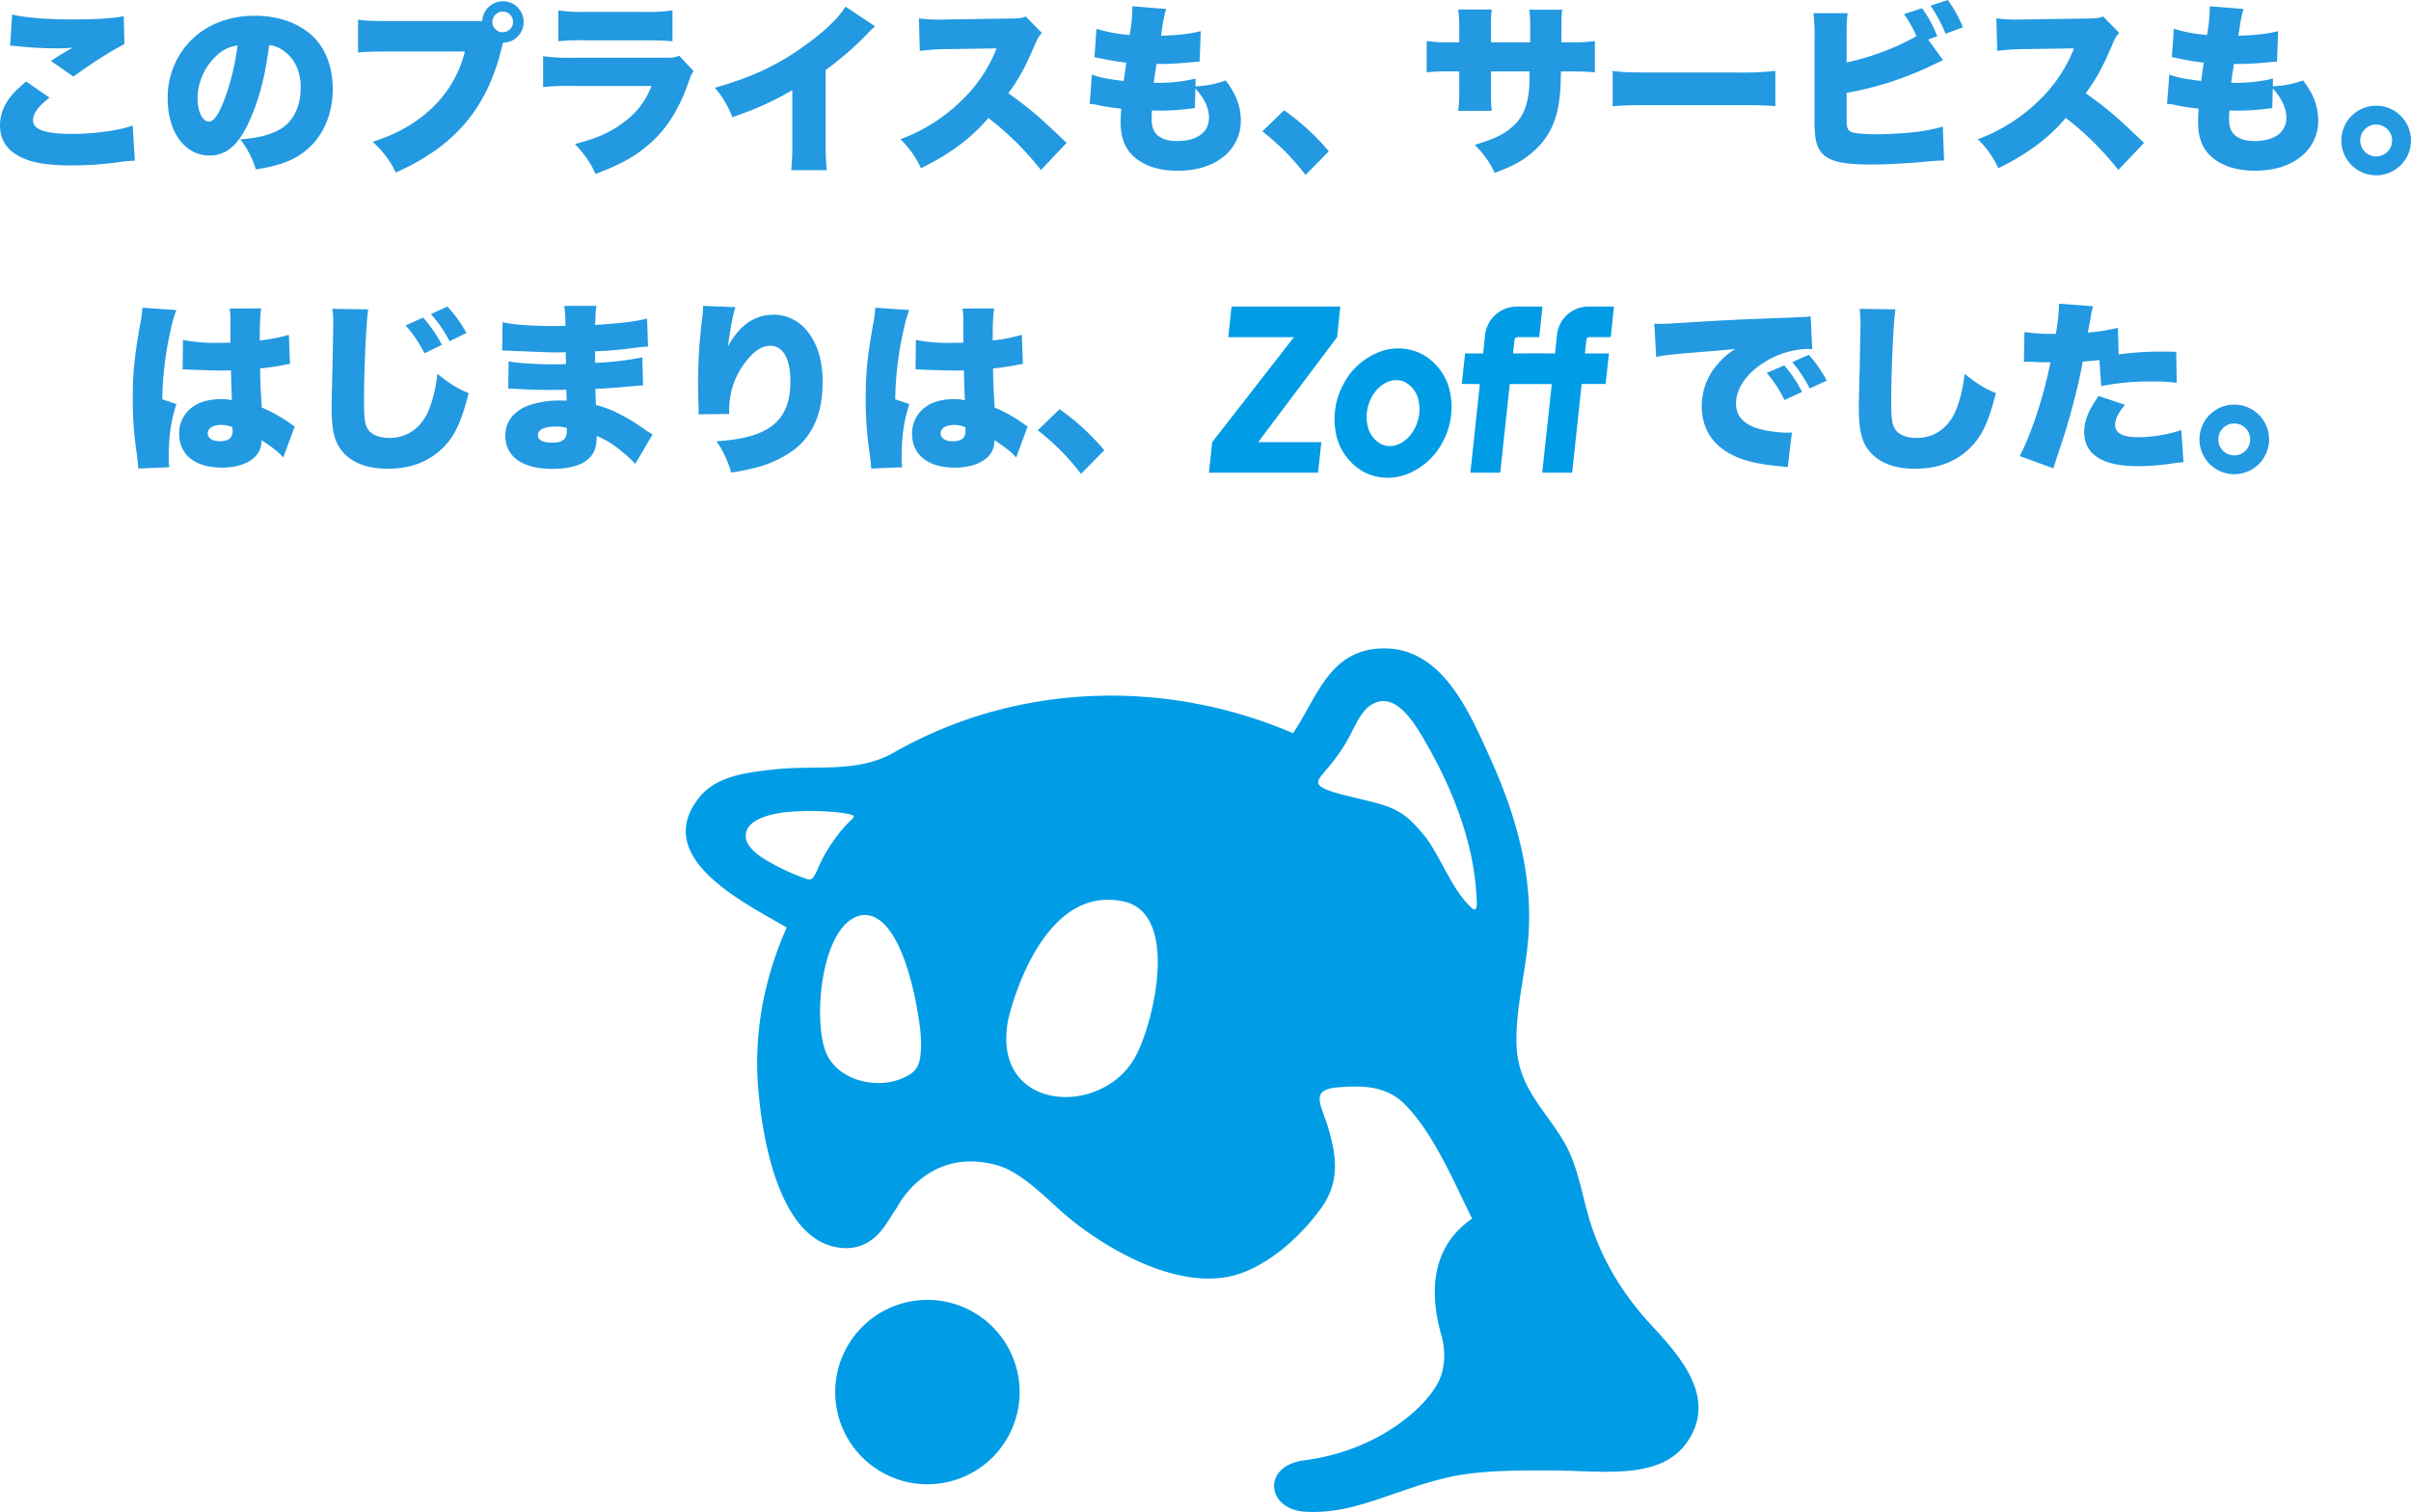<svg id="h2_about_header.svg" xmlns="http://www.w3.org/2000/svg" width="1000.027" height="627.188" viewBox="0 0 1000.027 627.188">
  <defs>
    <style>
      .cls-1 {
        fill: #2299e1;
      }

      .cls-1, .cls-2 {
        fill-rule: evenodd;
      }

      .cls-2 {
        fill: #009ce5;
      }
    </style>
  </defs>
  <g id="グループ_1" data-name="グループ 1">
    <path id="このプライスも_サービスも_はじまりは_でした_" data-name="このプライスも、サービスも。 はじまりは、       でした。" class="cls-1" d="M29.755,119.729c1.064,0.076,1.292.076,2.66,0.228a164.746,164.746,0,0,0,17.1.912,56.093,56.093,0,0,0,6.231-.3c-0.608.38-.684,0.38-1.216,0.684a18.05,18.05,0,0,0-1.824,1.063c-3.648,2.2-3.8,2.28-6,3.8l9.347,6.459c6.839-5.091,16.414-11.17,21.125-13.45l-0.3-11.626c-3.951.912-11.246,1.367-21.125,1.367-10.942,0-20.213-.759-25.152-2.051Zm6.687,14.894c-7.523,6-10.866,11.55-10.866,18.313,0,6.383,3.42,11.018,10.182,13.754,4.635,1.9,10.714,2.736,19.3,2.736A145.475,145.475,0,0,0,73.98,168.21a64.408,64.408,0,0,1,7.523-.76l-0.912-14.59c-5.015,1.976-15.882,3.495-24.848,3.495-11.55,0-16.489-1.747-16.489-5.7,0-2.735,2.356-5.927,6.839-9.346ZM137.214,119.5a12.734,12.734,0,0,1,6.383,2.66c4.408,3.343,6.687,8.51,6.687,14.969,0,8.131-3.267,14.514-9.118,17.63-4.1,2.127-8.815,3.343-15.958,3.875a37.357,37.357,0,0,1,6.459,12.462c10.638-1.671,16.641-4.1,21.809-8.738,6.383-5.7,10.106-14.666,10.106-24.545,0-8.587-2.583-15.957-7.447-21.125-5.623-5.927-14.59-9.346-24.772-9.346-11.17,0-20.821,3.875-27.508,11.17a33.781,33.781,0,0,0-8.739,23.177c0,13.906,7.143,23.632,17.326,23.632,6.915,0,12.006-4.255,16.413-13.982C132.959,142.374,135.542,132.571,137.214,119.5Zm-13.146.152a98.552,98.552,0,0,1-5.7,23.176c-2.28,5.776-4.255,8.435-6.155,8.435-2.66,0-4.711-4.255-4.711-9.65a24.588,24.588,0,0,1,8.282-18.086A15.2,15.2,0,0,1,124.068,119.653Zm110.119-1.14a8.587,8.587,0,1,0-8.587-8.967H186.846c-7.751,0-9.879-.152-12.766-0.608v13.678c2.659-.3,4.483-0.379,12.538-0.455h31.763c-4.331,17.705-18.009,31.155-38.222,37.462,4.939,4.787,7.067,7.675,9.575,12.766,24.164-10.79,37.386-26.14,43.617-50.532l0.456-1.976c0.076-.228.152-0.456,0.228-0.76l0.076-.3ZM234.111,105.6a4.294,4.294,0,1,1-4.331,4.331A4.379,4.379,0,0,1,234.111,105.6Zm23.036,12.31a99.19,99.19,0,0,1,11.018-.38h24.621c5.243,0,8.814.152,11.7,0.38V105.139a72.869,72.869,0,0,1-11.93.608H268.317a69.272,69.272,0,0,1-11.17-.608v12.766Zm-6.307,19a113.939,113.939,0,0,1,12.082-.456h32.9a33.055,33.055,0,0,1-11.7,15.2c-5.471,4.1-10.943,6.535-20.061,8.891,4.407,4.863,6.535,7.979,8.511,12.462,10.41-4.027,15.881-6.991,21.656-11.854,7.447-6.231,12.918-14.742,16.87-26.064,1.064-3.116,1.216-3.42,2.128-4.788l-5.928-6.383c-1.9.76-2.431,0.836-6.079,0.836H263.074a80.437,80.437,0,0,1-12.234-.608V136.9Zm125.392-33.359c-2.2,3.8-7.294,8.967-13.83,13.906-12.234,9.423-23.86,15.122-40.35,19.757a40.787,40.787,0,0,1,7.295,12.234c10.867-3.875,16.946-6.611,24.849-11.246v20.973a103.221,103.221,0,0,1-.456,12.234h14.742a108.58,108.58,0,0,1-.456-12.31V129.835a127.345,127.345,0,0,0,17.553-15.273,27.2,27.2,0,0,1,2.964-2.812Zm91.73,56.536c-11.854-11.322-14.97-13.982-24.164-20.593,4.255-5.7,7.143-11.018,11.17-20.517,1.14-2.584,1.6-3.344,2.736-4.483l-6.687-6.839c-2.052.76-2.508,0.76-6.079,0.836l-25.989.379c-2.2.076-3.647,0.076-4.255,0.076a56.436,56.436,0,0,1-7.979-.531l0.38,13.526a90.238,90.238,0,0,1,12.082-.76l19.757-.3a61.126,61.126,0,0,1-15.273,22.34,71.654,71.654,0,0,1-24.621,15.35,39.784,39.784,0,0,1,8.511,12.006c11.778-5.7,20.821-12.386,27.964-20.821a122.157,122.157,0,0,1,21.809,21.581Zm53.507-26.672a64.144,64.144,0,0,1-15.729,1.748h-1.6c0.3-2.508.38-3.116,0.532-4.1a31.944,31.944,0,0,0,.532-3.723,113.115,113.115,0,0,0,12.462-.532c3.723-.3,3.723-0.3,5.471-0.456l0.456-12.614c-4.635,1.14-9.043,1.672-16.489,1.9,1.063-6.99,1.367-8.662,2.2-11.094l-14.058-1.14v1.064a67.053,67.053,0,0,1-1.139,10.867,63.4,63.4,0,0,1-13.754-2.584l-0.836,11.778c1.14,0.228,1.6.3,2.735,0.532a102.022,102.022,0,0,0,10.487,1.748c-0.608,4.255-.988,6.839-1.064,7.6-6.915-.836-9.727-1.368-13.222-2.66l-0.912,12.158a18.628,18.628,0,0,1,3.267.456,83.408,83.408,0,0,0,9.8,1.52c-0.152,2.28-.228,3.951-0.228,5.623,0,6.231,1.672,10.715,5.319,14.134,4.332,3.952,10.487,6,18.314,6,7.446,0,13.754-1.824,18.465-5.395a18.9,18.9,0,0,0,7.751-15.046c0-6.231-1.9-11.322-6.307-17.021a39.531,39.531,0,0,1-12.539,2.431Zm-0.076,4.1c3.724,4.1,5.624,8.207,5.624,12.082,0,6.08-4.94,9.727-13.222,9.727-3.572,0-6.383-.836-8.207-2.508-1.6-1.443-2.356-3.5-2.356-6.535,0-1.215.076-2.659,0.152-3.647,2.128,0.076,2.66.076,3.42,0.076a100.481,100.481,0,0,0,11.93-.76c1.6-.228,1.672-0.228,2.431-0.3Zm27.748,17.782a98.408,98.408,0,0,1,17.933,18.085l9.651-9.8a97.279,97.279,0,0,0-18.542-17.021Zm94.843-36.931V112.51a54.67,54.67,0,0,1,.3-7.751h-13.9a51.342,51.342,0,0,1,.455,8.055v5.547h-2.583a66.883,66.883,0,0,1-10.943-.532v12.994a90.066,90.066,0,0,1,10.715-.38h2.811V138.8a56.622,56.622,0,0,1-.455,7.979h13.9a68.4,68.4,0,0,1-.3-7.827v-8.511h16.034c-0.076,4.332-.076,4.864-0.152,6.231-0.608,8.511-2.811,13.45-7.979,17.554-3.419,2.735-7.295,4.483-14.665,6.687a37.113,37.113,0,0,1,8.282,11.626c7.675-2.887,11.627-5.015,15.73-8.587,6.687-5.775,10.106-12.69,11.246-22.948,0.3-2.888.38-4.56,0.532-10.563h3.344c4.939,0,7.067.076,10.714,0.38V117.829a66.862,66.862,0,0,1-10.942.532h-2.964c0.076-11.246.076-11.246,0.38-13.526H659.866a56.127,56.127,0,0,1,.38,8.511v5.015H643.984Zm50.468,26.52c4.636-.38,7.143-0.456,15.654-0.456h36.171c8.662,0,12.006.076,15.653,0.456V130.215a124.655,124.655,0,0,1-15.577.684H710.03c-7.9,0-12.006-.152-15.578-0.684v14.666Zm130.864-27.66,3.8-1.368a51.7,51.7,0,0,0-6.307-11.626l-7.523,2.432a46.339,46.339,0,0,1,5.167,9.194A105.66,105.66,0,0,1,791.5,126.72V116.461c0-5.927.076-7.826,0.456-10.182h-14.21a77.536,77.536,0,0,1,.456,10.106V149.44a60.522,60.522,0,0,0,.3,8.055c0.532,3.952,1.9,6.459,4.255,8.207,3.5,2.432,8.739,3.344,19.15,3.344,6.079,0,14.59-.456,22.188-1.14,3.8-.38,6-0.532,7.827-0.532L831.4,153.316a66.826,66.826,0,0,1-13.07,2.432c-4.559.455-10.486,0.759-14.818,0.759a66.944,66.944,0,0,1-8.054-.455c-2.2-.3-3.192-0.912-3.648-2.356-0.3-1.064-.3-1.064-0.3-5.851v-8.511a136.58,136.58,0,0,0,36.171-11.778c1.824-.836,1.976-0.912,3.8-1.824Zm0.988-14.058a60.2,60.2,0,0,1,6.231,11.627l7.219-2.66a54.1,54.1,0,0,0-6.307-11.322Zm88.538,56.916c-11.854-11.322-14.97-13.982-24.164-20.593,4.255-5.7,7.143-11.018,11.17-20.517,1.14-2.584,1.6-3.344,2.736-4.483l-6.687-6.839c-2.052.76-2.508,0.76-6.079,0.836l-25.989.379c-2.2.076-3.647,0.076-4.255,0.076a56.436,56.436,0,0,1-7.979-.531l0.38,13.526a90.238,90.238,0,0,1,12.082-.76l19.757-.3a61.126,61.126,0,0,1-15.273,22.34,71.654,71.654,0,0,1-24.621,15.35,39.8,39.8,0,0,1,8.511,12.006c11.778-5.7,20.821-12.386,27.964-20.821A122.157,122.157,0,0,1,904.2,171.325Zm53.507-26.672a64.144,64.144,0,0,1-15.729,1.748h-1.6c0.3-2.508.38-3.116,0.532-4.1a31.944,31.944,0,0,0,.532-3.723,113.115,113.115,0,0,0,12.462-.532c3.724-.3,3.724-0.3,5.471-0.456l0.456-12.614c-4.635,1.14-9.042,1.672-16.489,1.9,1.063-6.99,1.367-8.662,2.2-11.094l-14.058-1.14v1.064a67.053,67.053,0,0,1-1.139,10.867,63.4,63.4,0,0,1-13.754-2.584L926.4,124.516c1.139,0.228,1.6.3,2.735,0.532a102.022,102.022,0,0,0,10.487,1.748c-0.608,4.255-.988,6.839-1.064,7.6-6.915-.836-9.727-1.368-13.222-2.66l-0.912,12.158a18.651,18.651,0,0,1,3.268.456,83.366,83.366,0,0,0,9.8,1.52c-0.152,2.28-.228,3.951-0.228,5.623,0,6.231,1.672,10.715,5.319,14.134,4.332,3.952,10.487,6,18.314,6,7.446,0,13.754-1.824,18.465-5.395a18.9,18.9,0,0,0,7.751-15.046c0-6.231-1.9-11.322-6.307-17.021a39.53,39.53,0,0,1-12.538,2.431Zm-0.075,4.1c3.723,4.1,5.623,8.207,5.623,12.082,0,6.08-4.94,9.727-13.222,9.727-3.572,0-6.383-.836-8.207-2.508-1.6-1.443-2.356-3.5-2.356-6.535,0-1.215.076-2.659,0.152-3.647,2.128,0.076,2.66.076,3.42,0.076a100.481,100.481,0,0,0,11.93-.76c1.6-.228,1.672-0.228,2.432-0.3Zm42.866,7.143a14.438,14.438,0,1,0,14.44,14.438A14.429,14.429,0,0,0,1011.14,144.653Zm0,7.827a6.611,6.611,0,1,1-6.61,6.611A6.614,6.614,0,0,1,1011.14,152.48ZM101.309,254.063h0.912c0.228,0,.836,0,1.748.076,6.383,0.228,10.79.38,13.07,0.38,1.52,0,2.583,0,4.331-.076,0.076,2.66.076,3.724,0.152,6.307,0.152,3.572.152,3.952,0.228,6.079a22.333,22.333,0,0,0-4.407-.455c-4.788,0-8.815,1.063-11.7,3.115a13.4,13.4,0,0,0-5.775,11.17c0,8.815,6.611,14.134,17.782,14.134,9.726,0,16.337-4.331,16.337-10.79V283.4c4.332,2.736,7.295,5.091,9.043,7.219l4.787-12.918a9.691,9.691,0,0,1-1.443-.912,61.026,61.026,0,0,0-12.235-6.915c-0.532-8.739-.608-10.258-0.684-16.186,3.8-.456,7.219-0.911,9.575-1.443a20.607,20.607,0,0,1,2.812-.456L145.383,239.7a70.821,70.821,0,0,1-12.083,2.356c0-7.523.228-10.866,0.608-13.3l-13.146.076a20.9,20.9,0,0,1,.38,4.255v9.879c-2.583.076-3.875,0.076-5.471,0.076a67.826,67.826,0,0,1-14.21-1.216Zm20.745,25.381c0,3.039-1.672,4.407-5.319,4.407-3.04,0-5.015-1.292-5.015-3.268,0-2.127,2.127-3.5,5.623-3.5a12.2,12.2,0,0,1,4.635.912ZM84.592,228.455v0.38a47.593,47.593,0,0,1-.912,6.611c-2.356,13.3-3.04,19.985-3.04,30.7a148.732,148.732,0,0,0,1.672,23.024c0.532,4.635.532,4.635,0.608,6l12.842-.532c-0.152-1.671-.228-2.659-0.228-3.039,0-9.651.836-15.806,3.191-23.177l-5.851-1.975a138.5,138.5,0,0,1,3.647-29.484,43.124,43.124,0,0,1,2.2-7.523Zm78.811,0.456a35.69,35.69,0,0,1,.38,5.775c0,2.964-.152,10.183-0.3,17.858-0.38,15.273-.38,15.273-0.38,17.249,0,10.638,1.444,15.5,5.775,19.681,4.1,3.876,9.879,5.775,17.63,5.775,9.954,0,17.857-3.267,23.86-9.8,4.18-4.636,6.687-10.183,9.575-21.581-4.407-1.748-7.751-3.8-12.994-7.979a57.734,57.734,0,0,1-3.04,13.754c-2.963,8.207-9.042,12.842-16.869,12.842-4.18,0-7.447-1.368-8.891-3.647-1.292-2.052-1.6-4.332-1.6-11.931,0-12.69.912-32.979,1.748-37.766Zm30.4,6.915a52.211,52.211,0,0,1,7.827,11.55l7.219-3.5a52.788,52.788,0,0,0-7.827-11.322Zm10.486-4.711a52.662,52.662,0,0,1,7.751,11.246l6.991-3.419a52.169,52.169,0,0,0-7.9-10.943Zm29.571,15.122h1.292c0.228,0,.988,0,2.052.075,2.811,0.152,2.811.152,5.7,0.228,8.738,0.38,10.03.456,14.134,0.456,0.684,0,1.443,0,3.191-.076v1.824c0.076,1.824.076,1.824,0.076,1.976v1.14c-2.356.076-3.5,0.076-5.091,0.076-7.751,0-15.35-.532-18.693-1.216l-0.152,11.322c2.279,0,2.659.076,6,.228,4.331,0.228,7.827.3,12.234,0.3,1.14,0,4.255-.076,5.851-0.076,0,0.38.076,1.9,0.152,4.483h-2.356a38.385,38.385,0,0,0-13.526,2.052c-6.079,2.28-9.574,6.839-9.574,12.386,0,8.815,7.067,13.906,19.529,13.906,8.283,0,14.058-2.127,16.565-6,1.292-1.976,1.824-4.255,1.824-7.675a39.438,39.438,0,0,1,10.791,6.763,40.334,40.334,0,0,1,5.167,4.864l7.219-12.235c-1.216-.76-1.748-1.063-2.888-1.823a75.593,75.593,0,0,0-10.182-6.307,43.532,43.532,0,0,0-10.411-4.1c-0.152-3.191-.152-3.191-0.228-6.687,4.18-.152,11.475-0.684,14.894-1.064,3.268-.3,3.268-0.3,4.863-0.38l-0.3-11.626a120.2,120.2,0,0,1-19.605,2.28V246.54a149.115,149.115,0,0,0,15.274-1.291c4.027-.532,4.483-0.532,6.687-0.684l-0.38-11.627c-4.407,1.216-11.474,2.052-21.581,2.66,0.228-5.319.228-5.851,0.608-7.9H259.616a53.084,53.084,0,0,1,.456,8.283c-2.28.076-3.267,0.076-4.179,0.076-9.575,0-17.4-.532-21.885-1.6ZM260.6,278.3s0.076,0.836.076,1.292c0,3.419-1.824,4.863-6.079,4.863-3.8,0-5.927-1.14-5.927-3.04,0-2.355,2.659-3.647,7.295-3.647A16.4,16.4,0,0,1,260.6,278.3ZM317.151,227.7V228.3a37.556,37.556,0,0,1-.3,4.18,219.169,219.169,0,0,0-1.748,27.735c0,2.128.076,6.687,0.228,9.651v1.52a8.787,8.787,0,0,1-.076,1.292l12.766-.152a39.088,39.088,0,0,1,.3-6.231,32.24,32.24,0,0,1,8.435-17.63c2.812-3.039,5.4-4.407,8.207-4.407,5.395,0,8.435,5.243,8.435,14.742,0,16.413-8.815,23.556-30.624,24.848a45,45,0,0,1,6.079,12.994,78.063,78.063,0,0,0,8.967-1.748,45.7,45.7,0,0,0,17.325-7.9q11.627-9.118,11.627-27.811c0-8.891-2.052-15.806-6.307-21.125a17.954,17.954,0,0,0-13.754-6.915c-8.131,0-14.286,4.255-19.226,13.146,1.14-8.131,2.052-13.07,3.116-16.262Zm88.158,26.368h0.912c0.228,0,.836,0,1.748.076,6.383,0.228,10.79.38,13.07,0.38,1.52,0,2.583,0,4.331-.076,0.076,2.66.076,3.724,0.152,6.307,0.152,3.572.152,3.952,0.228,6.079a22.333,22.333,0,0,0-4.407-.455c-4.788,0-8.815,1.063-11.7,3.115a13.393,13.393,0,0,0-5.776,11.17c0,8.815,6.611,14.134,17.782,14.134,9.726,0,16.337-4.331,16.337-10.79V283.4c4.332,2.736,7.3,5.091,9.043,7.219l4.787-12.918a9.763,9.763,0,0,1-1.444-.912,60.99,60.99,0,0,0-12.234-6.915c-0.532-8.739-.608-10.258-0.684-16.186,3.8-.456,7.219-0.911,9.575-1.443a20.607,20.607,0,0,1,2.812-.456L449.383,239.7a70.821,70.821,0,0,1-12.083,2.356c0-7.523.228-10.866,0.608-13.3l-13.146.076a20.9,20.9,0,0,1,.38,4.255v9.879c-2.583.076-3.875,0.076-5.471,0.076a67.826,67.826,0,0,1-14.21-1.216Zm20.745,25.381c0,3.039-1.672,4.407-5.319,4.407-3.04,0-5.015-1.292-5.015-3.268,0-2.127,2.127-3.5,5.623-3.5a12.2,12.2,0,0,1,4.635.912Zm-37.462-50.989v0.38a47.573,47.573,0,0,1-.912,6.611c-2.356,13.3-3.04,19.985-3.04,30.7a148.71,148.71,0,0,0,1.672,23.024c0.532,4.635.532,4.635,0.608,6l12.842-.532c-0.152-1.671-.228-2.659-0.228-3.039,0-9.651.836-15.806,3.191-23.177l-5.851-1.975a138.478,138.478,0,0,1,3.648-29.484,43.226,43.226,0,0,1,2.2-7.523Zm67.413,50.837a98.408,98.408,0,0,1,17.933,18.085l9.651-9.8a97.245,97.245,0,0,0-18.541-17.021Zm256.5-30.4c3.268-.684,3.648-0.684,10.715-1.444,14.21-1.14,16.869-1.367,18.541-1.519l3.572-.38a31.049,31.049,0,0,0-7.447,6.459,26.009,26.009,0,0,0-6.459,17.173c0,9.651,4.635,16.642,13.6,20.821,4.863,2.2,10.562,3.5,19.225,4.255a19.421,19.421,0,0,1,2.811.38l1.748-14.438c-1.14.076-1.672,0.076-2.28,0.076-4.787,0-11.474-1.215-14.513-2.735-4.332-2.052-6.383-5.015-6.383-9.423,0-6.231,4.483-12.614,12.082-17.249a35.609,35.609,0,0,1,17.4-5.319,11.557,11.557,0,0,1,2.128.152l-0.684-13.754a6.409,6.409,0,0,1-1.748.3c-0.38,0-.836.076-3.419,0.152l-3.192.152-7.827.3c-14.438.532-21.808,0.912-32.751,1.6-8.283.532-11.018,0.684-12.994,0.684-0.608,0-1.6,0-2.887-.076Zm45.822,6.611a47.291,47.291,0,0,1,7.371,11.246l7.294-3.343a48.973,48.973,0,0,0-7.37-11.018Zm10.638-4.483a54.393,54.393,0,0,1,7.219,10.942l7.067-3.267a52.516,52.516,0,0,0-7.447-10.715Zm27.9-22.113a35.69,35.69,0,0,1,.38,5.775c0,2.964-.152,10.183-0.3,17.858-0.38,15.273-.38,15.273-0.38,17.249,0,10.638,1.444,15.5,5.775,19.681,4.1,3.876,9.879,5.775,17.63,5.775,9.954,0,17.857-3.267,23.86-9.8,4.18-4.636,6.687-10.183,9.575-21.581-4.863-1.976-7.371-3.572-12.994-7.979a57.734,57.734,0,0,1-3.04,13.754c-2.963,8.207-9.042,12.842-16.869,12.842-4.18,0-7.447-1.368-8.891-3.647-1.292-2.052-1.6-4.332-1.6-11.931,0-12.69.912-32.979,1.748-37.766Zm107.156,7.9a85.851,85.851,0,0,1-12.463,1.976c0.684-3.876,1.14-6.079,1.216-6.535a24.026,24.026,0,0,1,.988-4.408l-14.21-1.064v1.14a73.29,73.29,0,0,1-1.292,11.4h-1.443a79.082,79.082,0,0,1-11.551-.76l-0.228,12.386a15.316,15.316,0,0,1,1.748-.076h0.76c3.268,0.152,4.863.228,7.3,0.228h1.216c-2.812,14.058-7.751,29.179-12.766,38.906l13.982,5.091c0.531-1.823.531-1.823,1.747-5.471,3.268-9.8,3.724-11.474,5.623-18.161,2.128-7.9,3.5-13.526,4.788-20.669,2.355-.152,3.267-0.228,6.915-0.608l0.76,10.79a102.031,102.031,0,0,1,21.352-1.9,68.475,68.475,0,0,1,9.955.532l-0.228-12.843c-1.6-.076-3.192-0.076-3.723-0.076a129.161,129.161,0,0,0-20.137,1.14Zm-8.055,28.268c-4.18,6.079-5.927,10.334-5.927,14.742q0,14.361,22.34,14.361a93.157,93.157,0,0,0,14.818-1.215c1.824-.228,2.508-0.3,4.028-0.456l-0.912-13.3a57.214,57.214,0,0,1-17.934,2.963c-6.383,0-9.5-1.672-9.5-5.167,0-2.356,1.216-4.863,4.1-8.283Zm56.319,3.571a14.438,14.438,0,1,0,14.438,14.438A14.431,14.431,0,0,0,952.279,268.653Zm0,7.827a6.611,6.611,0,1,1-6.611,6.611A6.616,6.616,0,0,1,952.279,276.48Z" transform="translate(-25.563 -100.812)"/>
    <path id="シェイプ_1" data-name="シェイプ 1" class="cls-2" d="M601.064,299a20.929,20.929,0,0,1-9.97-2.506,23.265,23.265,0,0,1-11.488-16.34,30.3,30.3,0,0,1,3.109-19.84,28.216,28.216,0,0,1,14.917-13.48,21.629,21.629,0,0,1,18.017,1.022,23.261,23.261,0,0,1,11.487,16.34h0a30.3,30.3,0,0,1-3.108,19.84,28.224,28.224,0,0,1-14.916,13.481A23.117,23.117,0,0,1,601.064,299Zm3.268-40.5a9.5,9.5,0,0,0-3.271.774c-6.223,2.642-9.987,10.988-8.219,18.226a10.992,10.992,0,0,0,5.613,7.539,8.577,8.577,0,0,0,7.227.029c6.223-2.642,9.987-10.988,8.219-18.226h0a11,11,0,0,0-5.613-7.539A8.2,8.2,0,0,0,604.332,258.5Zm-24.165-17.83-32.761,43.556h26.223l-1.361,12.668H527l1.361-12.668,33.91-43.556H535.029L536.365,228h45.126ZM695,228l-1.338,12.668h-8.855a1.266,1.266,0,0,0-1.26,1.13l-0.581,5.628h9.947l-1.36,12.668-9.96.009-3.944,36.789h-12.4l3.951-36.773H651.779l-3.95,36.773H635.444l3.927-36.773-7.479-.025,1.361-12.668h7.479l0.809-7.625A13.225,13.225,0,0,1,654.706,228h10.631l-1.332,12.668h-8.994a1.272,1.272,0,0,0-1.265,1.135l-0.6,5.623,9.625-.049h0.443l7.342,0.049,0.81-7.578A13.028,13.028,0,0,1,684.286,228H695Z" transform="translate(-25.563 -100.812)"/>
    <path id="シェイプ_2" data-name="シェイプ 2" class="cls-2" d="M710.564,650.591c-11.464-12.352-20.248-26.461-25.336-42.583-3.675-11.639-4.91-23.446-11.3-34.093-8.2-13.656-18.835-22.356-19.349-39.837-0.4-13.693,3.114-27.261,4.574-40.8,3-27.843-4.574-54.064-16.028-79.208-8.7-19.111-20.216-45.888-45.674-44.213-20.85,1.371-25.776,20.678-35.555,35.113C508.756,382.162,447.12,384,396.309,412.991c-15.21,8.679-32.274,5.081-49.5,6.99-10.762,1.194-23.891,2.477-31.194,11.6-20,24.978,18.5,43.608,36.27,53.988C342.335,507.049,338,530,340.176,553.771c1.679,18.349,7.269,51.452,24.975,61.7,6.067,3.51,13.948,4.347,20.042.885s8.243-8.646,12.37-14.562c0,0,12.706-26.028,42.1-17.453,8.98,2.62,18.772,12.355,25.716,18.627,14.13,12.763,49.247,35.926,75.848,25.687,12.647-4.865,24.246-15.6,32.147-26.449,8.029-11.027,6.668-21.61,2.948-34.009-2.8-9.33-7.707-15.395,4.346-16.339,10.778-.841,20.248-0.528,27.967,7.449,11.578,11.968,19.6,30.937,27.5,47.005-16,11.133-18.137,28.8-12.86,47.976,0,0,3.426,9.873-.778,19.111-4.859,10.678-24.881,29.178-55.84,33.165-18.066,2.326-15.635,20.416.192,21.336,13.58,0.789,24.5-3.13,37.925-7.762,10.138-3.5,15.076-5.064,23.243-6.889,12.962-2.578,28.3-2.515,42.009-2.439,20.467,0.113,43.973,4.068,55.087-11.468C738.2,681.046,722.569,663.525,710.564,650.591ZM360.328,465.5a93.626,93.626,0,0,1-11.2-4.722c-4.723-2.486-14.845-7.279-14.224-13.878,0.669-6.941,12.674-8.909,18.27-9.344,12.338-.958,26.645.442,26.51,1.987-0.1,1.155-4.275,3.274-10.663,13.46C363.661,461.547,363.914,466.564,360.328,465.5Zm38.4,83.05c-9.546,3.676-24.282.926-29.943-9.774-6.374-12.047-3.313-54.426,13.8-58.254,14.923-2.36,21.912,28.619,23.979,42.456a68.214,68.214,0,0,1,1.041,11.964C407.373,543.614,405.44,545.963,398.731,548.545Zm97.509-8.9c-14.206,25.065-60.1,22.194-52.44-16.13,0,0,12.9-57.893,49.156-48.43C514.741,481.7,503.783,526.342,496.24,539.649ZM636,477.47c-8.9-8.19-13-22.294-20.529-31.088-5.455-6.376-8.965-9.616-18.14-12.2-10.908-3.073-23.557-4.908-24.933-8.308-1.084-2.828,6.641-7.1,13.69-21.134,1.615-3.216,4.173-8.479,7.209-10.813,9.631-7.4,17.681,4.815,22.232,12.482,12.263,20.654,21.877,44.473,22.564,68.683C638.093,475.091,638.435,479.71,636,477.47ZM410.267,640.041a38.242,38.242,0,1,0,38.21,38.24A38.224,38.224,0,0,0,410.267,640.041Z" transform="translate(-25.563 -100.812)"/>
  </g>
</svg>
